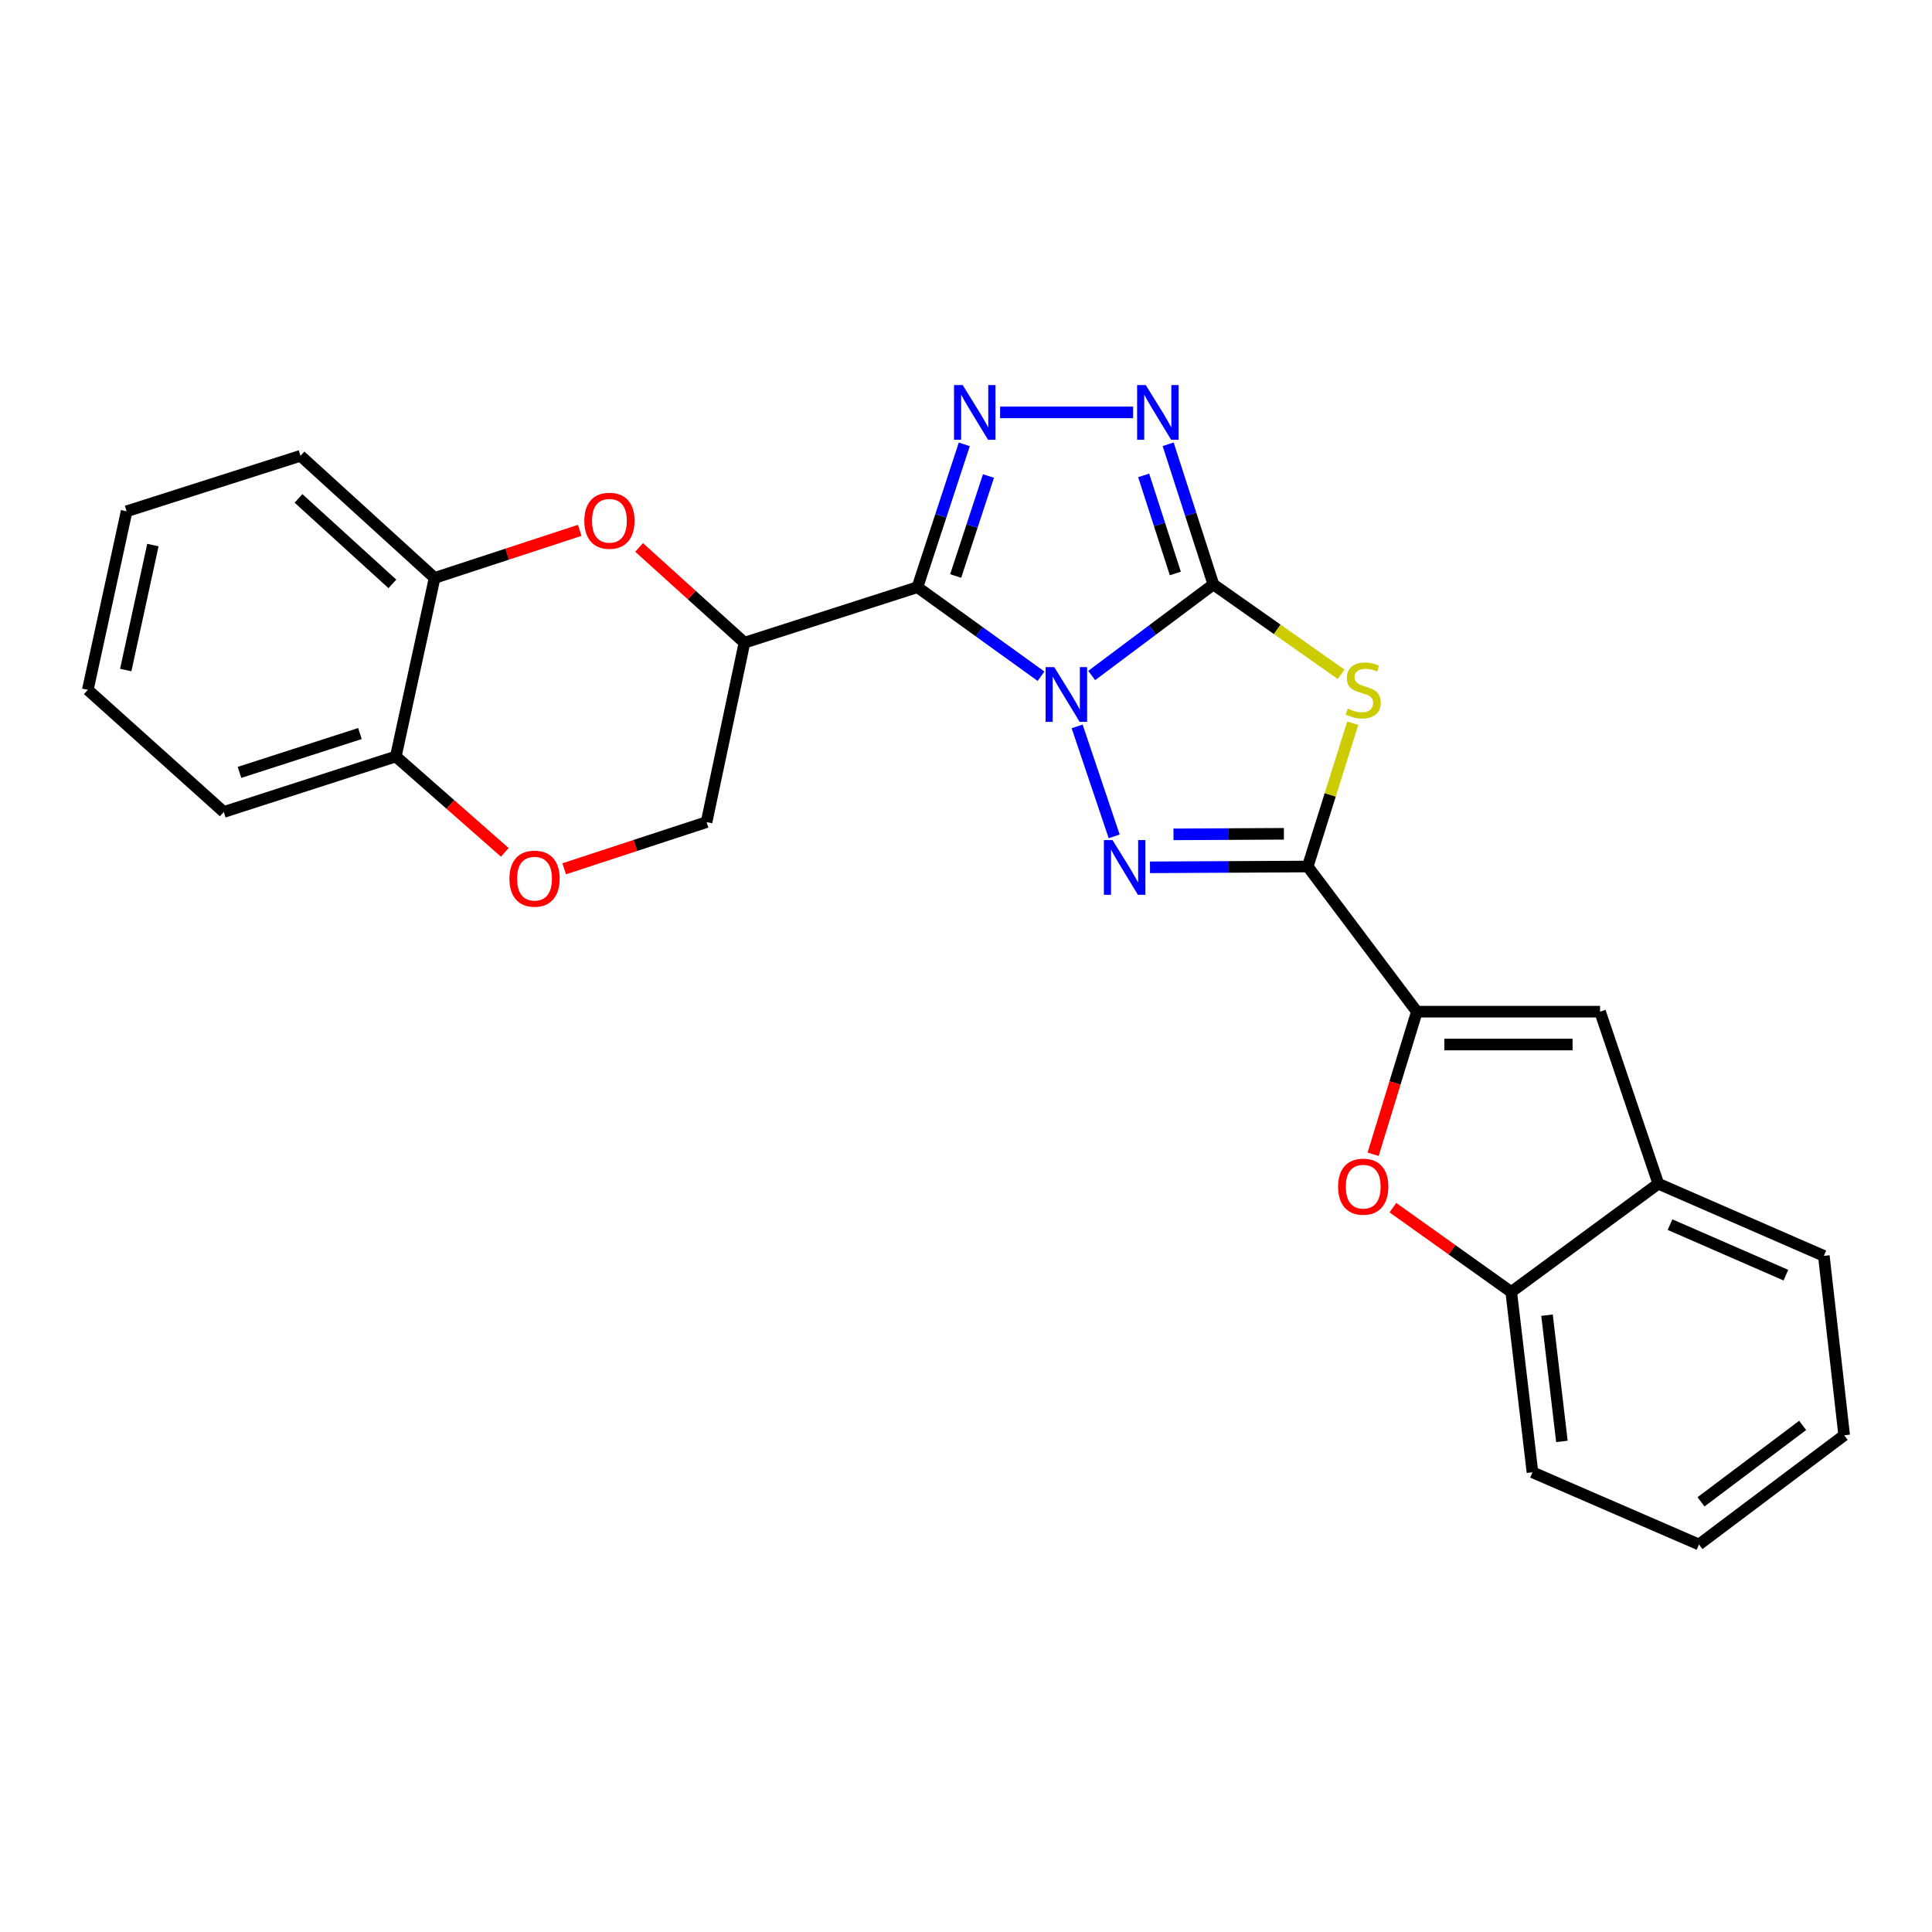 <?xml version='1.0' encoding='iso-8859-1'?>
<svg version='1.1' baseProfile='full'
              xmlns='http://www.w3.org/2000/svg'
                      xmlns:rdkit='http://www.rdkit.org/xml'
                      xmlns:xlink='http://www.w3.org/1999/xlink'
                  xml:space='preserve'
width='1000px' height='1000px' viewBox='0 0 1000 1000'>
<!-- END OF HEADER -->
<rect style='opacity:1.0;fill:#FFFFFF;stroke:none' width='1000' height='1000' x='0' y='0'> </rect>
<path class='bond-0' d='M 565.064,349.642 L 596.553,326.07' style='fill:none;fill-rule:evenodd;stroke:#0000FF;stroke-width:6px;stroke-linecap:butt;stroke-linejoin:miter;stroke-opacity:1' />
<path class='bond-0' d='M 596.553,326.07 L 628.042,302.498' style='fill:none;fill-rule:evenodd;stroke:#000000;stroke-width:6px;stroke-linecap:butt;stroke-linejoin:miter;stroke-opacity:1' />
<path class='bond-1' d='M 538.833,350.013 L 506.847,326.973' style='fill:none;fill-rule:evenodd;stroke:#0000FF;stroke-width:6px;stroke-linecap:butt;stroke-linejoin:miter;stroke-opacity:1' />
<path class='bond-1' d='M 506.847,326.973 L 474.862,303.934' style='fill:none;fill-rule:evenodd;stroke:#000000;stroke-width:6px;stroke-linecap:butt;stroke-linejoin:miter;stroke-opacity:1' />
<path class='bond-2' d='M 557.516,375.982 L 576.698,432.906' style='fill:none;fill-rule:evenodd;stroke:#0000FF;stroke-width:6px;stroke-linecap:butt;stroke-linejoin:miter;stroke-opacity:1' />
<path class='bond-4' d='M 628.042,302.498 L 661.096,325.752' style='fill:none;fill-rule:evenodd;stroke:#000000;stroke-width:6px;stroke-linecap:butt;stroke-linejoin:miter;stroke-opacity:1' />
<path class='bond-4' d='M 661.096,325.752 L 694.15,349.006' style='fill:none;fill-rule:evenodd;stroke:#CCCC00;stroke-width:6px;stroke-linecap:butt;stroke-linejoin:miter;stroke-opacity:1' />
<path class='bond-6' d='M 628.042,302.498 L 616.336,266.227' style='fill:none;fill-rule:evenodd;stroke:#000000;stroke-width:6px;stroke-linecap:butt;stroke-linejoin:miter;stroke-opacity:1' />
<path class='bond-6' d='M 616.336,266.227 L 604.631,229.956' style='fill:none;fill-rule:evenodd;stroke:#0000FF;stroke-width:6px;stroke-linecap:butt;stroke-linejoin:miter;stroke-opacity:1' />
<path class='bond-6' d='M 608.354,296.837 L 600.16,271.448' style='fill:none;fill-rule:evenodd;stroke:#000000;stroke-width:6px;stroke-linecap:butt;stroke-linejoin:miter;stroke-opacity:1' />
<path class='bond-6' d='M 600.16,271.448 L 591.966,246.058' style='fill:none;fill-rule:evenodd;stroke:#0000FF;stroke-width:6px;stroke-linecap:butt;stroke-linejoin:miter;stroke-opacity:1' />
<path class='bond-5' d='M 474.862,303.934 L 486.989,266.965' style='fill:none;fill-rule:evenodd;stroke:#000000;stroke-width:6px;stroke-linecap:butt;stroke-linejoin:miter;stroke-opacity:1' />
<path class='bond-5' d='M 486.989,266.965 L 499.116,229.997' style='fill:none;fill-rule:evenodd;stroke:#0000FF;stroke-width:6px;stroke-linecap:butt;stroke-linejoin:miter;stroke-opacity:1' />
<path class='bond-5' d='M 494.651,298.141 L 503.14,272.264' style='fill:none;fill-rule:evenodd;stroke:#000000;stroke-width:6px;stroke-linecap:butt;stroke-linejoin:miter;stroke-opacity:1' />
<path class='bond-5' d='M 503.14,272.264 L 511.629,246.386' style='fill:none;fill-rule:evenodd;stroke:#0000FF;stroke-width:6px;stroke-linecap:butt;stroke-linejoin:miter;stroke-opacity:1' />
<path class='bond-8' d='M 474.862,303.934 L 385.33,332.66' style='fill:none;fill-rule:evenodd;stroke:#000000;stroke-width:6px;stroke-linecap:butt;stroke-linejoin:miter;stroke-opacity:1' />
<path class='bond-3' d='M 595.228,448.926 L 636.051,448.718' style='fill:none;fill-rule:evenodd;stroke:#0000FF;stroke-width:6px;stroke-linecap:butt;stroke-linejoin:miter;stroke-opacity:1' />
<path class='bond-3' d='M 636.051,448.718 L 676.874,448.511' style='fill:none;fill-rule:evenodd;stroke:#000000;stroke-width:6px;stroke-linecap:butt;stroke-linejoin:miter;stroke-opacity:1' />
<path class='bond-3' d='M 607.389,431.866 L 635.964,431.721' style='fill:none;fill-rule:evenodd;stroke:#0000FF;stroke-width:6px;stroke-linecap:butt;stroke-linejoin:miter;stroke-opacity:1' />
<path class='bond-3' d='M 635.964,431.721 L 664.54,431.575' style='fill:none;fill-rule:evenodd;stroke:#000000;stroke-width:6px;stroke-linecap:butt;stroke-linejoin:miter;stroke-opacity:1' />
<path class='bond-7' d='M 676.874,448.511 L 733.364,523.642' style='fill:none;fill-rule:evenodd;stroke:#000000;stroke-width:6px;stroke-linecap:butt;stroke-linejoin:miter;stroke-opacity:1' />
<path class='bond-27' d='M 676.874,448.511 L 688.523,411.425' style='fill:none;fill-rule:evenodd;stroke:#000000;stroke-width:6px;stroke-linecap:butt;stroke-linejoin:miter;stroke-opacity:1' />
<path class='bond-27' d='M 688.523,411.425 L 700.173,374.338' style='fill:none;fill-rule:evenodd;stroke:#CCCC00;stroke-width:6px;stroke-linecap:butt;stroke-linejoin:miter;stroke-opacity:1' />
<path class='bond-26' d='M 517.651,213.457 L 586.525,213.457' style='fill:none;fill-rule:evenodd;stroke:#0000FF;stroke-width:6px;stroke-linecap:butt;stroke-linejoin:miter;stroke-opacity:1' />
<path class='bond-10' d='M 733.364,523.642 L 722.042,560.547' style='fill:none;fill-rule:evenodd;stroke:#000000;stroke-width:6px;stroke-linecap:butt;stroke-linejoin:miter;stroke-opacity:1' />
<path class='bond-10' d='M 722.042,560.547 L 710.72,597.451' style='fill:none;fill-rule:evenodd;stroke:#FF0000;stroke-width:6px;stroke-linecap:butt;stroke-linejoin:miter;stroke-opacity:1' />
<path class='bond-11' d='M 733.364,523.642 L 828.184,523.642' style='fill:none;fill-rule:evenodd;stroke:#000000;stroke-width:6px;stroke-linecap:butt;stroke-linejoin:miter;stroke-opacity:1' />
<path class='bond-11' d='M 747.587,540.64 L 813.961,540.64' style='fill:none;fill-rule:evenodd;stroke:#000000;stroke-width:6px;stroke-linecap:butt;stroke-linejoin:miter;stroke-opacity:1' />
<path class='bond-9' d='M 385.33,332.66 L 358.062,308.005' style='fill:none;fill-rule:evenodd;stroke:#000000;stroke-width:6px;stroke-linecap:butt;stroke-linejoin:miter;stroke-opacity:1' />
<path class='bond-9' d='M 358.062,308.005 L 330.795,283.35' style='fill:none;fill-rule:evenodd;stroke:#FF0000;stroke-width:6px;stroke-linecap:butt;stroke-linejoin:miter;stroke-opacity:1' />
<path class='bond-16' d='M 385.33,332.66 L 365.725,425.516' style='fill:none;fill-rule:evenodd;stroke:#000000;stroke-width:6px;stroke-linecap:butt;stroke-linejoin:miter;stroke-opacity:1' />
<path class='bond-15' d='M 300.059,274.509 L 262.506,286.823' style='fill:none;fill-rule:evenodd;stroke:#FF0000;stroke-width:6px;stroke-linecap:butt;stroke-linejoin:miter;stroke-opacity:1' />
<path class='bond-15' d='M 262.506,286.823 L 224.953,299.136' style='fill:none;fill-rule:evenodd;stroke:#000000;stroke-width:6px;stroke-linecap:butt;stroke-linejoin:miter;stroke-opacity:1' />
<path class='bond-13' d='M 720.952,625.076 L 751.578,646.898' style='fill:none;fill-rule:evenodd;stroke:#FF0000;stroke-width:6px;stroke-linecap:butt;stroke-linejoin:miter;stroke-opacity:1' />
<path class='bond-13' d='M 751.578,646.898 L 782.205,668.72' style='fill:none;fill-rule:evenodd;stroke:#000000;stroke-width:6px;stroke-linecap:butt;stroke-linejoin:miter;stroke-opacity:1' />
<path class='bond-14' d='M 828.184,523.642 L 858.337,612.683' style='fill:none;fill-rule:evenodd;stroke:#000000;stroke-width:6px;stroke-linecap:butt;stroke-linejoin:miter;stroke-opacity:1' />
<path class='bond-12' d='M 292.017,449.684 L 328.871,437.6' style='fill:none;fill-rule:evenodd;stroke:#FF0000;stroke-width:6px;stroke-linecap:butt;stroke-linejoin:miter;stroke-opacity:1' />
<path class='bond-12' d='M 328.871,437.6 L 365.725,425.516' style='fill:none;fill-rule:evenodd;stroke:#000000;stroke-width:6px;stroke-linecap:butt;stroke-linejoin:miter;stroke-opacity:1' />
<path class='bond-17' d='M 261.284,441.175 L 233.08,416.362' style='fill:none;fill-rule:evenodd;stroke:#FF0000;stroke-width:6px;stroke-linecap:butt;stroke-linejoin:miter;stroke-opacity:1' />
<path class='bond-17' d='M 233.08,416.362 L 204.877,391.549' style='fill:none;fill-rule:evenodd;stroke:#000000;stroke-width:6px;stroke-linecap:butt;stroke-linejoin:miter;stroke-opacity:1' />
<path class='bond-18' d='M 782.205,668.72 L 793.206,762.058' style='fill:none;fill-rule:evenodd;stroke:#000000;stroke-width:6px;stroke-linecap:butt;stroke-linejoin:miter;stroke-opacity:1' />
<path class='bond-18' d='M 800.736,680.731 L 808.437,746.068' style='fill:none;fill-rule:evenodd;stroke:#000000;stroke-width:6px;stroke-linecap:butt;stroke-linejoin:miter;stroke-opacity:1' />
<path class='bond-28' d='M 782.205,668.72 L 858.337,612.683' style='fill:none;fill-rule:evenodd;stroke:#000000;stroke-width:6px;stroke-linecap:butt;stroke-linejoin:miter;stroke-opacity:1' />
<path class='bond-19' d='M 858.337,612.683 L 944.016,650.041' style='fill:none;fill-rule:evenodd;stroke:#000000;stroke-width:6px;stroke-linecap:butt;stroke-linejoin:miter;stroke-opacity:1' />
<path class='bond-19' d='M 864.395,633.868 L 924.37,660.019' style='fill:none;fill-rule:evenodd;stroke:#000000;stroke-width:6px;stroke-linecap:butt;stroke-linejoin:miter;stroke-opacity:1' />
<path class='bond-20' d='M 224.953,299.136 L 155.535,235.923' style='fill:none;fill-rule:evenodd;stroke:#000000;stroke-width:6px;stroke-linecap:butt;stroke-linejoin:miter;stroke-opacity:1' />
<path class='bond-20' d='M 203.096,302.222 L 154.504,257.973' style='fill:none;fill-rule:evenodd;stroke:#000000;stroke-width:6px;stroke-linecap:butt;stroke-linejoin:miter;stroke-opacity:1' />
<path class='bond-29' d='M 224.953,299.136 L 204.877,391.549' style='fill:none;fill-rule:evenodd;stroke:#000000;stroke-width:6px;stroke-linecap:butt;stroke-linejoin:miter;stroke-opacity:1' />
<path class='bond-21' d='M 204.877,391.549 L 115.826,420.275' style='fill:none;fill-rule:evenodd;stroke:#000000;stroke-width:6px;stroke-linecap:butt;stroke-linejoin:miter;stroke-opacity:1' />
<path class='bond-21' d='M 186.301,379.681 L 123.965,399.789' style='fill:none;fill-rule:evenodd;stroke:#000000;stroke-width:6px;stroke-linecap:butt;stroke-linejoin:miter;stroke-opacity:1' />
<path class='bond-24' d='M 793.206,762.058 L 879.377,799.416' style='fill:none;fill-rule:evenodd;stroke:#000000;stroke-width:6px;stroke-linecap:butt;stroke-linejoin:miter;stroke-opacity:1' />
<path class='bond-22' d='M 944.016,650.041 L 954.545,742.897' style='fill:none;fill-rule:evenodd;stroke:#000000;stroke-width:6px;stroke-linecap:butt;stroke-linejoin:miter;stroke-opacity:1' />
<path class='bond-23' d='M 155.535,235.923 L 65.54,264.649' style='fill:none;fill-rule:evenodd;stroke:#000000;stroke-width:6px;stroke-linecap:butt;stroke-linejoin:miter;stroke-opacity:1' />
<path class='bond-25' d='M 115.826,420.275 L 45.455,357.062' style='fill:none;fill-rule:evenodd;stroke:#000000;stroke-width:6px;stroke-linecap:butt;stroke-linejoin:miter;stroke-opacity:1' />
<path class='bond-30' d='M 954.545,742.897 L 879.377,799.416' style='fill:none;fill-rule:evenodd;stroke:#000000;stroke-width:6px;stroke-linecap:butt;stroke-linejoin:miter;stroke-opacity:1' />
<path class='bond-30' d='M 933.055,737.789 L 880.437,777.352' style='fill:none;fill-rule:evenodd;stroke:#000000;stroke-width:6px;stroke-linecap:butt;stroke-linejoin:miter;stroke-opacity:1' />
<path class='bond-31' d='M 65.54,264.649 L 45.455,357.062' style='fill:none;fill-rule:evenodd;stroke:#000000;stroke-width:6px;stroke-linecap:butt;stroke-linejoin:miter;stroke-opacity:1' />
<path class='bond-31' d='M 79.138,282.121 L 65.078,346.81' style='fill:none;fill-rule:evenodd;stroke:#000000;stroke-width:6px;stroke-linecap:butt;stroke-linejoin:miter;stroke-opacity:1' />
<path  class='atom-0' d='M 545.688 345.3
L 554.968 360.3
Q 555.888 361.78, 557.368 364.46
Q 558.848 367.14, 558.928 367.3
L 558.928 345.3
L 562.688 345.3
L 562.688 373.62
L 558.808 373.62
L 548.848 357.22
Q 547.688 355.3, 546.448 353.1
Q 545.248 350.9, 544.888 350.22
L 544.888 373.62
L 541.208 373.62
L 541.208 345.3
L 545.688 345.3
' fill='#0000FF'/>
<path  class='atom-3' d='M 575.859 434.833
L 585.139 449.833
Q 586.059 451.313, 587.539 453.993
Q 589.019 456.673, 589.099 456.833
L 589.099 434.833
L 592.859 434.833
L 592.859 463.153
L 588.979 463.153
L 579.019 446.753
Q 577.859 444.833, 576.619 442.633
Q 575.419 440.433, 575.059 439.753
L 575.059 463.153
L 571.379 463.153
L 571.379 434.833
L 575.859 434.833
' fill='#0000FF'/>
<path  class='atom-5' d='M 697.6 366.782
Q 697.92 366.902, 699.24 367.462
Q 700.56 368.022, 702 368.382
Q 703.48 368.702, 704.92 368.702
Q 707.6 368.702, 709.16 367.422
Q 710.72 366.102, 710.72 363.822
Q 710.72 362.262, 709.92 361.302
Q 709.16 360.342, 707.96 359.822
Q 706.76 359.302, 704.76 358.702
Q 702.24 357.942, 700.72 357.222
Q 699.24 356.502, 698.16 354.982
Q 697.12 353.462, 697.12 350.902
Q 697.12 347.342, 699.52 345.142
Q 701.96 342.942, 706.76 342.942
Q 710.04 342.942, 713.76 344.502
L 712.84 347.582
Q 709.44 346.182, 706.88 346.182
Q 704.12 346.182, 702.6 347.342
Q 701.08 348.462, 701.12 350.422
Q 701.12 351.942, 701.88 352.862
Q 702.68 353.782, 703.8 354.302
Q 704.96 354.822, 706.88 355.422
Q 709.44 356.222, 710.96 357.022
Q 712.48 357.822, 713.56 359.462
Q 714.68 361.062, 714.68 363.822
Q 714.68 367.742, 712.04 369.862
Q 709.44 371.942, 705.08 371.942
Q 702.56 371.942, 700.64 371.382
Q 698.76 370.862, 696.52 369.942
L 697.6 366.782
' fill='#CCCC00'/>
<path  class='atom-6' d='M 498.282 199.297
L 507.562 214.297
Q 508.482 215.777, 509.962 218.457
Q 511.442 221.137, 511.522 221.297
L 511.522 199.297
L 515.282 199.297
L 515.282 227.617
L 511.402 227.617
L 501.442 211.217
Q 500.282 209.297, 499.042 207.097
Q 497.842 204.897, 497.482 204.217
L 497.482 227.617
L 493.802 227.617
L 493.802 199.297
L 498.282 199.297
' fill='#0000FF'/>
<path  class='atom-7' d='M 593.046 199.297
L 602.326 214.297
Q 603.246 215.777, 604.726 218.457
Q 606.206 221.137, 606.286 221.297
L 606.286 199.297
L 610.046 199.297
L 610.046 227.617
L 606.166 227.617
L 596.206 211.217
Q 595.046 209.297, 593.806 207.097
Q 592.606 204.897, 592.246 204.217
L 592.246 227.617
L 588.566 227.617
L 588.566 199.297
L 593.046 199.297
' fill='#0000FF'/>
<path  class='atom-10' d='M 302.439 269.545
Q 302.439 262.745, 305.799 258.945
Q 309.159 255.145, 315.439 255.145
Q 321.719 255.145, 325.079 258.945
Q 328.439 262.745, 328.439 269.545
Q 328.439 276.425, 325.039 280.345
Q 321.639 284.225, 315.439 284.225
Q 309.199 284.225, 305.799 280.345
Q 302.439 276.465, 302.439 269.545
M 315.439 281.025
Q 319.759 281.025, 322.079 278.145
Q 324.439 275.225, 324.439 269.545
Q 324.439 263.985, 322.079 261.185
Q 319.759 258.345, 315.439 258.345
Q 311.119 258.345, 308.759 261.145
Q 306.439 263.945, 306.439 269.545
Q 306.439 275.265, 308.759 278.145
Q 311.119 281.025, 315.439 281.025
' fill='#FF0000'/>
<path  class='atom-11' d='M 692.6 614.218
Q 692.6 607.418, 695.96 603.618
Q 699.32 599.818, 705.6 599.818
Q 711.88 599.818, 715.24 603.618
Q 718.6 607.418, 718.6 614.218
Q 718.6 621.098, 715.2 625.018
Q 711.8 628.898, 705.6 628.898
Q 699.36 628.898, 695.96 625.018
Q 692.6 621.138, 692.6 614.218
M 705.6 625.698
Q 709.92 625.698, 712.24 622.818
Q 714.6 619.898, 714.6 614.218
Q 714.6 608.658, 712.24 605.858
Q 709.92 603.018, 705.6 603.018
Q 701.28 603.018, 698.92 605.818
Q 696.6 608.618, 696.6 614.218
Q 696.6 619.938, 698.92 622.818
Q 701.28 625.698, 705.6 625.698
' fill='#FF0000'/>
<path  class='atom-13' d='M 263.675 454.795
Q 263.675 447.995, 267.035 444.195
Q 270.395 440.395, 276.675 440.395
Q 282.955 440.395, 286.315 444.195
Q 289.675 447.995, 289.675 454.795
Q 289.675 461.675, 286.275 465.595
Q 282.875 469.475, 276.675 469.475
Q 270.435 469.475, 267.035 465.595
Q 263.675 461.715, 263.675 454.795
M 276.675 466.275
Q 280.995 466.275, 283.315 463.395
Q 285.675 460.475, 285.675 454.795
Q 285.675 449.235, 283.315 446.435
Q 280.995 443.595, 276.675 443.595
Q 272.355 443.595, 269.995 446.395
Q 267.675 449.195, 267.675 454.795
Q 267.675 460.515, 269.995 463.395
Q 272.355 466.275, 276.675 466.275
' fill='#FF0000'/>
</svg>
